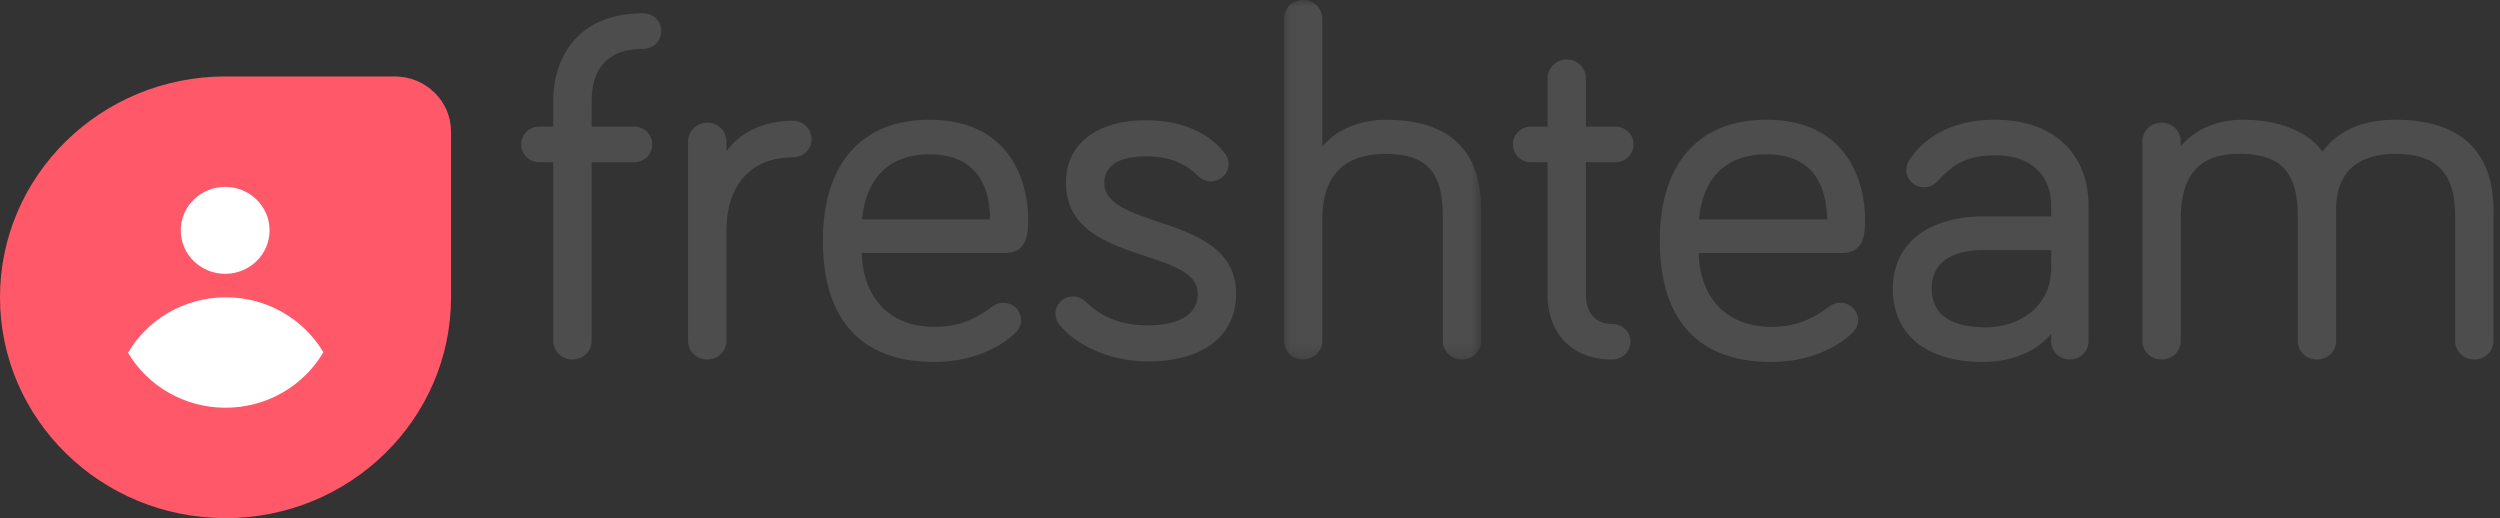 <svg xmlns="http://www.w3.org/2000/svg" xmlns:xlink="http://www.w3.org/1999/xlink" width="193" height="40" viewBox="0 0 193 40">
    <rect x="0" y="0" width="193" height="40" fill="#333333" stroke="none"/>
    <defs>
        <path id="a" d="M.067 0h15.225v27.753H.067V0z"/>
    </defs>
    <g fill="none" fill-rule="evenodd">
        <path fill="#4D4D4D" d="M49.649 1.023c-5.113 0-6.936 3.489-6.936 6.753v1.999H41.64c-.787 0-1.402.603-1.402 1.374 0 .77.615 1.373 1.402 1.373h1.073v13.782c0 .812.65 1.449 1.48 1.449s1.48-.637 1.48-1.45V12.523h3.28c.785 0 1.402-.603 1.402-1.373 0-.771-.617-1.374-1.403-1.374h-3.279v-2c0-1.826.69-4.005 3.976-4.005.786 0 1.403-.603 1.403-1.373s-.617-1.374-1.403-1.374M61.216 9.32c-2.205 0-4.09.885-5.135 2.36v-.759c0-.813-.65-1.449-1.481-1.449-.83 0-1.48.636-1.48 1.45v15.381c0 .813.65 1.45 1.48 1.45s1.48-.637 1.48-1.45v-8.486c0-3.553 1.92-5.674 5.136-5.674.794 0 1.442-.634 1.442-1.41 0-.78-.648-1.413-1.442-1.413M71.74 11.916c3.054 0 4.636 1.688 4.707 5.02h-9.9c.306-3.24 2.143-5.02 5.192-5.02m7.633 4.954c0-.837-.14-2.979-1.417-4.795-1.322-1.878-3.414-2.83-6.216-2.83-5.218 0-8.212 3.4-8.212 9.33 0 6.128 2.974 9.367 8.6 9.367 3.778 0 5.832-1.825 6.206-2.191.251-.245.496-.528.496-1.038 0-.736-.611-1.336-1.364-1.336-.39 0-.598.115-.841.274-1.09.801-2.334 1.582-4.498 1.582-3.379 0-5.506-2.177-5.597-5.702h11.052c1.79 0 1.79-1.601 1.79-2.661M89.378 17.108c-2.215-.747-4.127-1.393-4.127-3.004 0-1.772 2.006-2.037 3.202-2.037 2.137 0 3.209.734 4.046 1.522.278.273.609.41.983.41.752 0 1.364-.6 1.364-1.335 0-.394-.17-.668-.319-.863-1.255-1.624-3.412-2.518-6.074-2.518-3.8 0-6.162 1.847-6.162 4.82 0 3.637 3.258 4.716 6.131 5.669 2.17.718 4.044 1.339 4.044 2.895 0 2.134-2.418 2.453-3.859 2.453-1.963 0-3.515-.585-4.742-1.787-.379-.371-.765-.448-1.022-.448-.753 0-1.364.598-1.364 1.335 0 .309.085.542.322.867 1.13 1.402 3.671 2.817 6.806 2.817 4.27 0 6.82-1.958 6.82-5.237 0-3.518-3.214-4.602-6.049-5.56"/>
        <g transform="translate(99.053)">
            <mask id="b" fill="#fff">
                <use xlink:href="#a"/>
            </mask>
            <path fill="#4D4D4D" d="M7.931 9.245c-2.042 0-3.873.795-4.903 2.078V1.45c0-.813-.65-1.45-1.48-1.45S.068.637.068 1.45v24.854c0 .813.65 1.449 1.48 1.449s1.48-.636 1.48-1.45v-9.357c0-3.363 1.649-5.068 4.903-5.068 3.126 0 4.402 1.392 4.402 4.803v9.623c0 .813.65 1.449 1.48 1.449s1.479-.636 1.479-1.45V16.189c0-4.607-2.476-6.943-7.36-6.943" mask="url(#b)"/>
        </g>
        <path fill="#4D4D4D" d="M124.704 12.522c.786 0 1.402-.603 1.402-1.374 0-.77-.616-1.373-1.402-1.373h-2.273V6.034c0-.799-.664-1.45-1.48-1.45-.788 0-1.48.678-1.48 1.45v3.741h-1.267c-.787 0-1.403.603-1.403 1.373 0 .771.616 1.374 1.403 1.374h1.266v10.22c0 3.044 1.949 5.011 4.962 5.011.809 0 1.442-.604 1.442-1.373 0-.771-.633-1.374-1.442-1.374-1.253 0-2.001-.846-2.001-2.264v-10.22h2.273zM136.349 11.916c3.054 0 4.637 1.688 4.707 5.02h-9.9c.305-3.24 2.143-5.02 5.193-5.02m7.63 4.954c0-.837-.137-2.979-1.415-4.795-1.322-1.878-3.413-2.83-6.215-2.83-5.22 0-8.212 3.4-8.212 9.33 0 6.128 2.973 9.367 8.598 9.367 3.778 0 5.834-1.825 6.207-2.191.252-.246.497-.528.497-1.038 0-.736-.612-1.336-1.365-1.336-.356 0-.558.09-.841.274-1.09.801-2.334 1.582-4.498 1.582-3.38 0-5.506-2.177-5.597-5.702h11.053c1.789 0 1.789-1.601 1.789-2.661M153.294 25.271c-1.902 0-4.169-.518-4.169-2.983 0-2.596 2.514-2.983 4.015-2.983h5.213v1.354c0 3.17-2.623 4.613-5.06 4.613m.736-16.027c-4.011 0-5.874 1.944-6.63 3.109a1.377 1.377 0 0 0-.228.764c0 .737.613 1.336 1.364 1.336.446 0 .78-.17 1.185-.607l.002-.002c1.206-1.334 2.413-1.854 4.307-1.854 2.708 0 4.324 1.47 4.324 3.931v.787h-5.213c-4.326 0-7.014 2.137-7.014 5.58 0 3.54 2.593 5.653 6.936 5.653 2.237 0 4.187-.817 5.29-2.175v.575c0 .779.647 1.41 1.443 1.41.794 0 1.44-.631 1.44-1.41v-10.42c0-4.119-2.76-6.678-7.206-6.678M184.941 9.245c-2.533 0-4.431.829-5.644 2.464-1.15-1.571-3.366-2.464-6.156-2.464-2.238 0-3.904.947-4.787 2.056v-.38c0-.812-.65-1.448-1.48-1.448s-1.48.636-1.48 1.449v15.382c0 .813.65 1.449 1.48 1.449s1.48-.636 1.48-1.45v-9.357c0-3.457 1.434-5.068 4.516-5.068 3.208 0 4.518 1.392 4.518 4.803v9.623c0 .813.65 1.449 1.48 1.449.829 0 1.48-.636 1.48-1.45V16.189c0-2.82 1.588-4.31 4.593-4.31 3.178 0 4.595 1.48 4.595 4.803v9.623c0 .813.65 1.449 1.48 1.449s1.479-.636 1.479-1.45V16.189c0-3.167-1.31-6.943-7.554-6.943"/>
        <path fill="#FF5969" d="M17.41 40C7.795 40 0 32.367 0 22.951s7.795-17.05 17.41-17.05h13.058c2.404 0 4.352 1.909 4.352 4.263v12.787C34.82 32.367 27.025 40 17.41 40"/>
        <path fill="#FFF" d="M17.41 31.476c3.231 0 6.05-1.724 7.553-4.283-1.509-2.536-4.316-4.241-7.53-4.241-3.23 0-6.049 1.722-7.55 4.282 1.506 2.537 4.314 4.242 7.527 4.242M20.81 17.783c0 1.854-1.534 3.356-3.427 3.356-1.894 0-3.428-1.502-3.428-3.356 0-1.854 1.534-3.357 3.428-3.357 1.893 0 3.428 1.503 3.428 3.357"/>
    </g>
</svg>